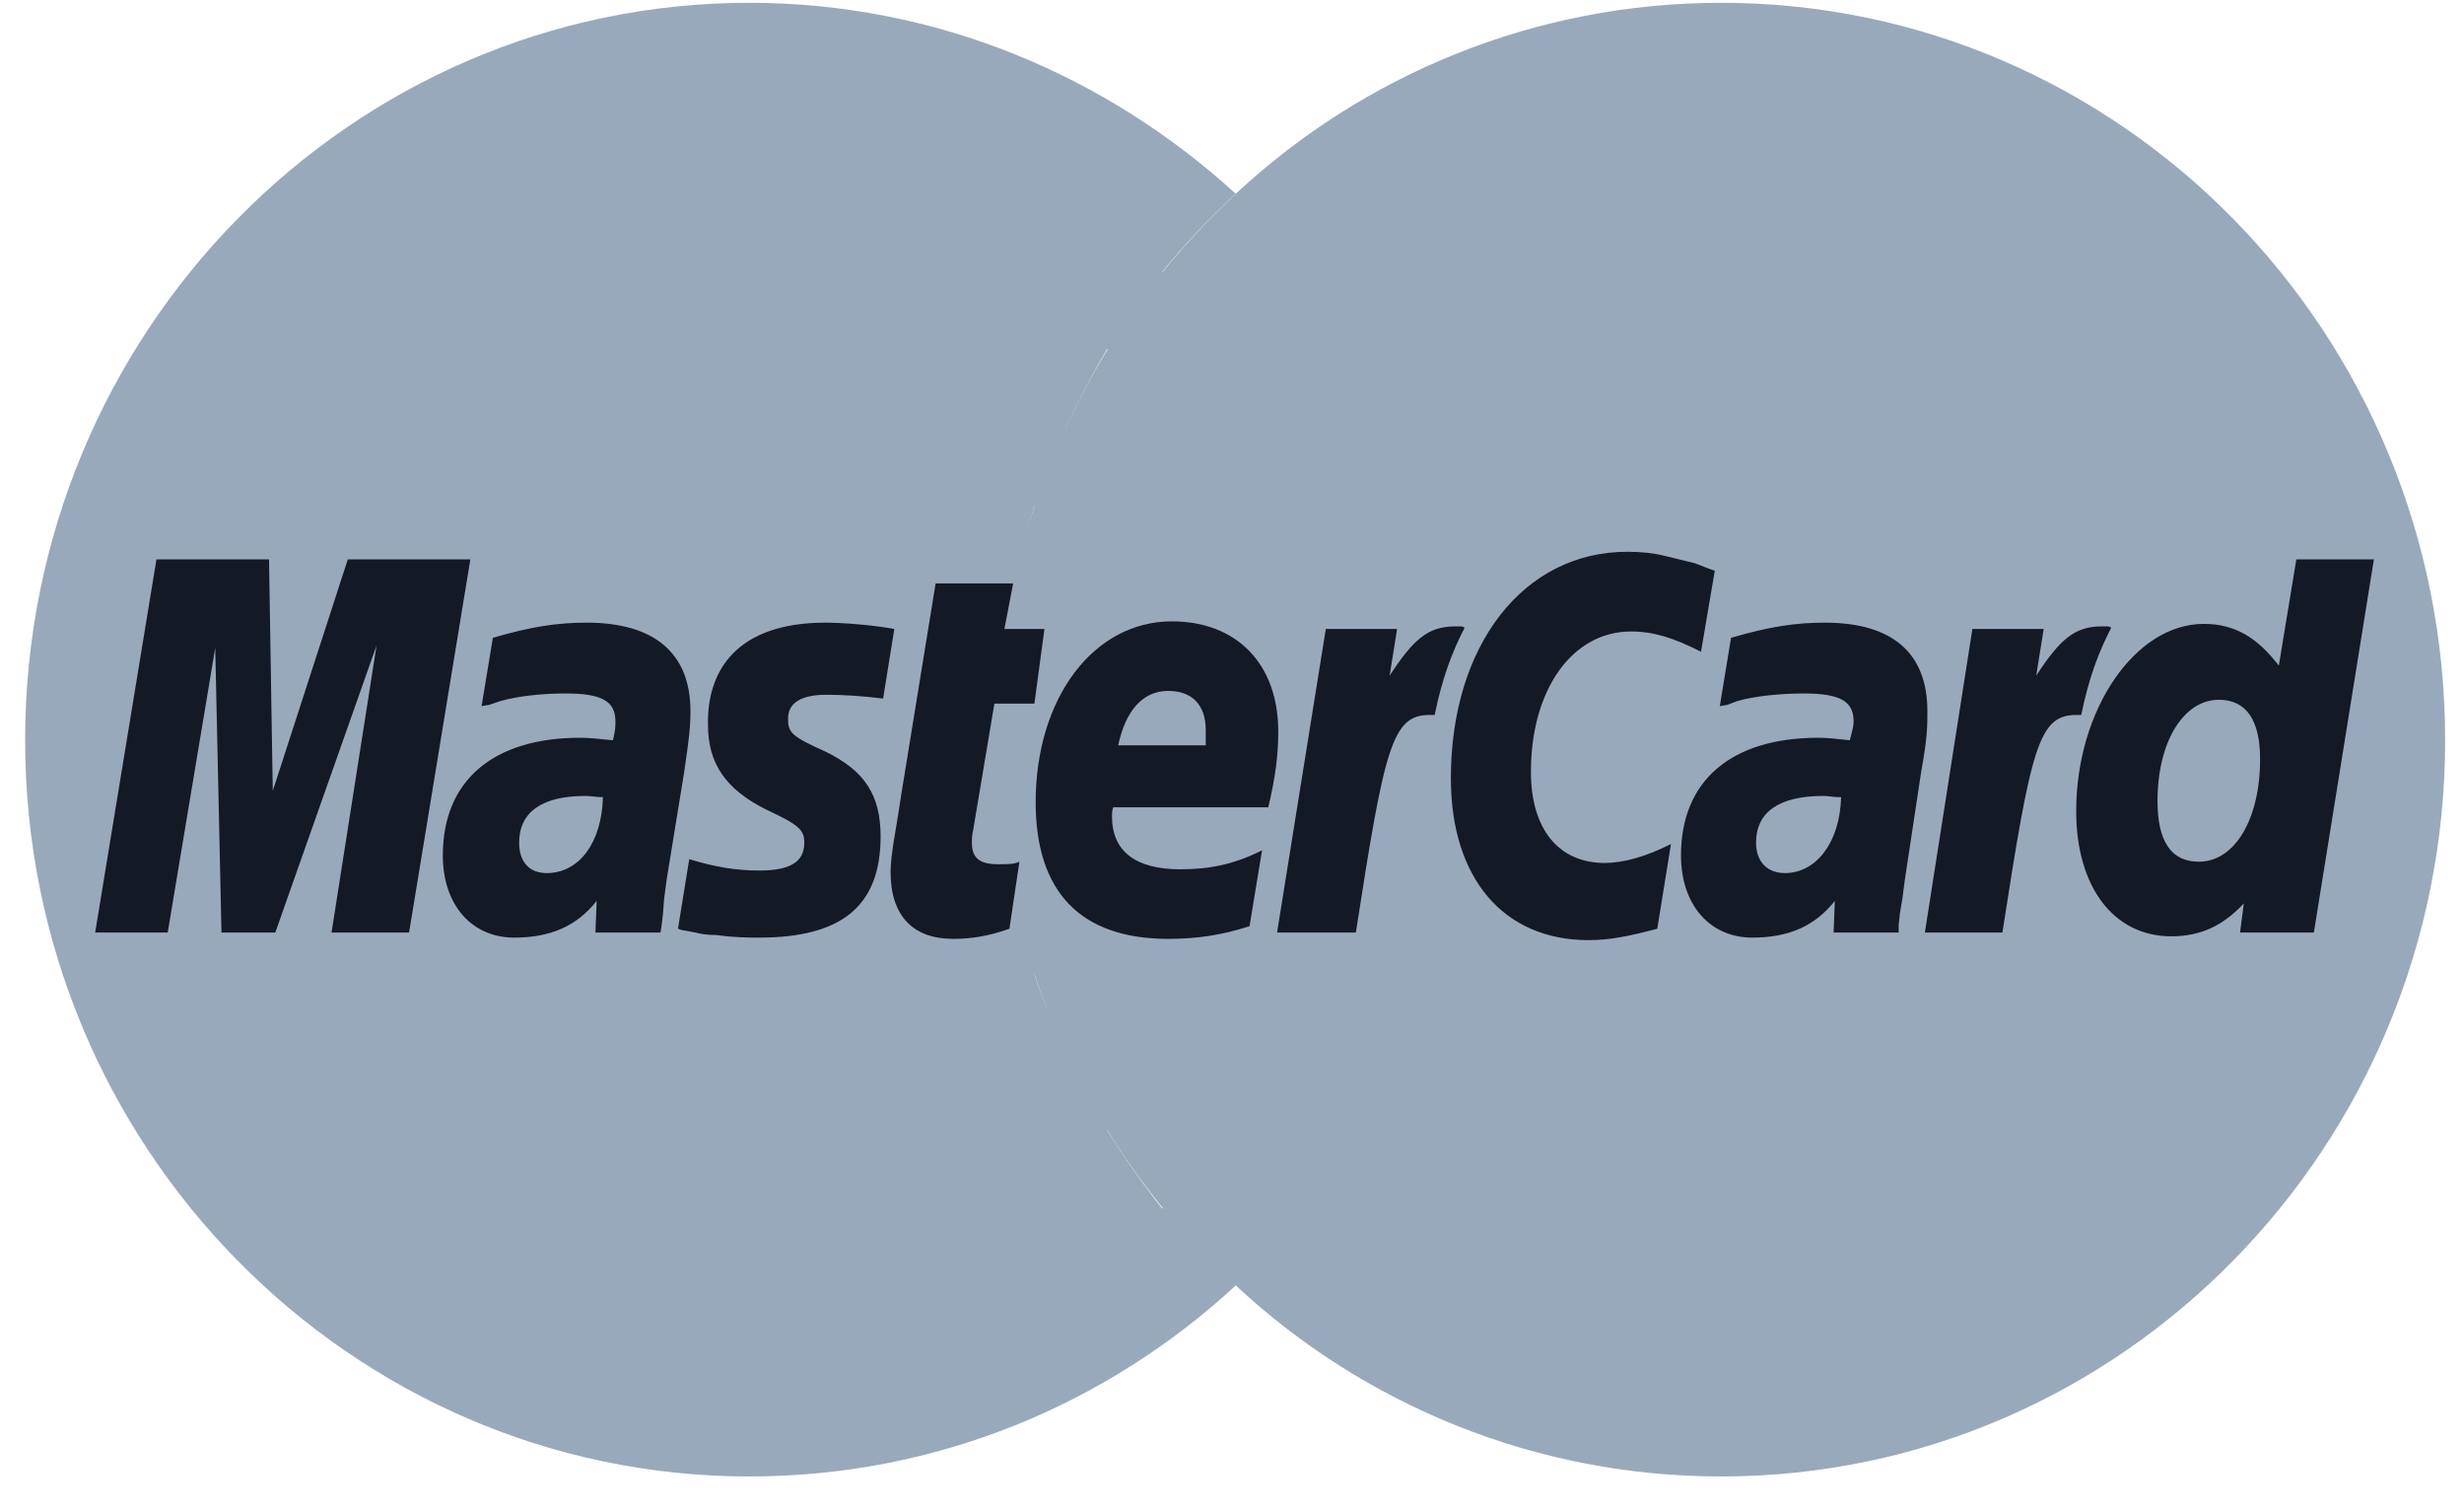 <svg width="49" height="30" viewBox="0 0 78 48" fill="none" xmlns="http://www.w3.org/2000/svg">
<g clip-path="url(#clip0_227_10511)">
<path fill-rule="evenodd" clip-rule="evenodd" d="M39.12 40.9C43.179 44.682 48.63 46.977 54.56 46.977C67.294 46.977 77.6 36.472 77.6 23.553C77.6 10.594 67.294 0.089 54.56 0.089C48.63 0.089 43.179 2.383 39.12 6.166C34.464 10.473 31.519 16.671 31.519 23.553C31.52 30.435 34.464 36.634 39.12 40.9Z" fill="#99A9BC"/>
<path fill-rule="evenodd" clip-rule="evenodd" d="M46.562 21.058C46.482 20.213 46.323 19.408 46.163 18.563H32.077C32.236 17.718 32.474 16.913 32.713 16.108H45.487C45.21 15.26 44.891 14.427 44.532 13.612H33.708C34.106 12.76 34.544 11.927 35.021 11.117H43.179C42.655 10.257 42.07 9.437 41.429 8.662H36.773C37.493 7.772 38.278 6.938 39.12 6.166C35.022 2.423 29.61 0.089 23.64 0.089C10.946 0.089 0.6 10.594 0.6 23.553C0.6 36.472 10.946 46.977 23.64 46.977C29.61 46.977 35.021 44.682 39.12 40.9C39.95 40.141 40.722 39.321 41.429 38.444H36.773C36.136 37.639 35.579 36.834 35.021 35.949H43.179C43.693 35.153 44.145 34.319 44.533 33.453H33.708C33.35 32.648 32.992 31.844 32.713 30.998H45.487C45.765 30.193 45.965 29.348 46.163 28.502C46.322 27.698 46.481 26.853 46.561 26.007C46.642 25.191 46.682 24.371 46.681 23.551C46.681 22.708 46.641 21.863 46.562 21.058Z" fill="#99A9BC"/>
<path fill-rule="evenodd" clip-rule="evenodd" d="M74.537 28.986C74.537 28.544 74.856 28.222 75.253 28.222C75.691 28.222 76.009 28.545 76.009 28.986C76.009 29.389 75.69 29.752 75.253 29.752C74.856 29.752 74.537 29.389 74.537 28.986ZM75.253 29.55C75.572 29.55 75.849 29.308 75.849 28.986C75.849 28.665 75.571 28.423 75.253 28.423C74.974 28.423 74.696 28.665 74.696 28.986C74.696 29.308 74.975 29.55 75.253 29.55ZM75.174 29.308H75.014V28.664H75.452C75.531 28.705 75.531 28.786 75.531 28.866C75.531 28.906 75.492 28.986 75.412 29.027L75.572 29.309H75.372L75.292 29.067H75.174V29.308V28.946H75.253C75.292 28.946 75.333 28.946 75.333 28.905C75.372 28.905 75.372 28.866 75.372 28.825C75.372 28.825 75.372 28.785 75.333 28.785C75.333 28.744 75.292 28.785 75.253 28.785H75.174V29.308Z" fill="#99A9BC"/>
<path fill-rule="evenodd" clip-rule="evenodd" d="M54.361 18.16L53.923 20.736C53.048 20.293 52.411 20.092 51.695 20.092C49.824 20.092 48.511 21.943 48.511 24.559C48.511 26.371 49.387 27.457 50.859 27.457C51.456 27.457 52.172 27.256 52.968 26.854L52.531 29.55C51.615 29.791 51.018 29.912 50.342 29.912C47.636 29.912 45.964 27.94 45.964 24.761C45.964 20.535 48.272 17.556 51.575 17.556C52.013 17.556 52.41 17.597 52.729 17.677L53.724 17.919C54.043 18.04 54.123 18.08 54.361 18.16ZM46.323 19.931H46.084C45.249 19.931 44.771 20.334 44.015 21.5L44.253 20.011H41.985L40.434 29.67H42.941C43.856 23.754 44.095 22.748 45.289 22.748H45.448C45.687 21.581 46.005 20.735 46.403 19.971L46.323 19.931ZM31.918 29.55C31.241 29.791 30.684 29.872 30.127 29.872C28.854 29.872 28.137 29.147 28.137 27.739C28.137 27.498 28.177 27.176 28.217 26.894L28.376 25.928L28.495 25.164L29.57 18.562H32.037L31.758 20.012H33.032L32.713 22.386H31.44L30.764 26.411C30.724 26.572 30.724 26.693 30.724 26.814C30.724 27.297 30.963 27.498 31.559 27.498C31.838 27.498 32.076 27.498 32.236 27.418L31.918 29.55ZM22.327 23.07C22.327 24.278 22.884 25.122 24.197 25.767C25.232 26.25 25.391 26.41 25.391 26.813C25.391 27.417 24.953 27.698 23.959 27.698C23.203 27.698 22.526 27.578 21.73 27.337L21.372 29.55L21.491 29.59L21.929 29.671C22.088 29.711 22.287 29.751 22.605 29.751C23.162 29.832 23.64 29.832 23.959 29.832C26.584 29.832 27.819 28.825 27.819 26.612C27.819 25.284 27.302 24.519 26.068 23.916C24.994 23.433 24.874 23.312 24.874 22.869C24.874 22.346 25.312 22.105 26.108 22.105C26.585 22.105 27.262 22.145 27.899 22.226L28.256 20.012C27.62 19.891 26.625 19.811 26.068 19.811C23.282 19.81 22.287 21.299 22.327 23.07ZM73.423 29.671H71.074L71.194 28.745C70.518 29.469 69.801 29.791 68.885 29.791C67.055 29.791 65.861 28.222 65.861 25.807C65.861 22.587 67.732 19.85 69.92 19.85C70.915 19.85 71.631 20.293 72.308 21.179L72.865 17.798H75.333L73.423 29.671ZM69.761 27.417C70.916 27.417 71.712 26.049 71.712 24.157C71.712 22.909 71.273 22.265 70.398 22.265C69.284 22.265 68.448 23.593 68.448 25.485C68.448 26.773 68.886 27.417 69.761 27.417ZM39.558 29.469C38.682 29.752 37.886 29.872 36.971 29.872C34.185 29.872 32.753 28.383 32.753 25.525C32.753 22.225 34.584 19.77 37.09 19.77C39.16 19.77 40.472 21.138 40.472 23.271C40.472 23.996 40.393 24.681 40.154 25.686H35.22C35.181 25.807 35.181 25.888 35.181 25.968C35.181 27.095 35.937 27.659 37.369 27.659C38.284 27.659 39.08 27.498 39.956 27.055L39.558 29.469ZM38.165 23.714V23.231C38.165 22.426 37.727 21.983 36.971 21.983C36.175 21.983 35.618 22.587 35.379 23.714H38.165ZM12.816 29.671H10.349L11.782 20.534L8.559 29.671H6.847L6.648 20.615L5.136 29.671H2.828L4.778 17.798H8.36L8.479 25.163L10.866 17.798H14.766L12.816 29.671ZM18.985 25.364C18.746 25.364 18.626 25.324 18.427 25.324C17.034 25.324 16.318 25.847 16.318 26.813C16.318 27.417 16.637 27.779 17.194 27.779C18.228 27.779 18.945 26.813 18.985 25.364ZM20.815 29.671H18.745L18.785 28.664C18.148 29.469 17.313 29.832 16.159 29.832C14.806 29.832 13.89 28.786 13.89 27.216C13.89 24.842 15.482 23.473 18.268 23.473C18.546 23.473 18.904 23.513 19.302 23.553C19.382 23.232 19.382 23.111 19.382 22.95C19.382 22.306 18.944 22.064 17.79 22.064C17.074 22.064 16.277 22.145 15.721 22.306L15.362 22.427L15.123 22.467L15.482 20.294C16.715 19.931 17.551 19.811 18.467 19.811C20.615 19.811 21.769 20.776 21.769 22.628C21.769 23.111 21.73 23.473 21.57 24.56L21.013 27.981L20.933 28.584L20.894 29.067L20.854 29.43L20.815 29.671ZM58.381 25.364C58.102 25.364 57.983 25.324 57.824 25.324C56.391 25.324 55.674 25.847 55.674 26.813C55.674 27.417 56.033 27.779 56.59 27.779C57.585 27.779 58.34 26.813 58.381 25.364ZM60.211 29.671H58.142L58.181 28.664C57.545 29.469 56.709 29.832 55.555 29.832C54.202 29.832 53.286 28.786 53.286 27.216C53.286 24.842 54.878 23.473 57.664 23.473C57.943 23.473 58.301 23.513 58.659 23.553C58.739 23.232 58.779 23.111 58.779 22.95C58.779 22.306 58.34 22.064 57.188 22.064C56.47 22.064 55.635 22.145 55.078 22.306L54.759 22.427L54.521 22.467L54.878 20.294C56.112 19.931 56.948 19.811 57.863 19.811C60.012 19.811 61.126 20.776 61.126 22.628C61.126 23.111 61.126 23.473 60.928 24.56L60.41 27.981L60.331 28.584L60.251 29.067L60.212 29.43V29.671H60.211ZM66.896 19.931H66.657C65.823 19.931 65.345 20.334 64.588 21.5L64.827 20.011H62.558L61.046 29.67H63.513C64.429 23.754 64.668 22.748 65.862 22.748H66.021C66.26 21.581 66.578 20.735 66.976 19.971L66.896 19.931Z" fill="#141926"/>
</g>
<defs>
<clipPath id="clip0_227_10511">
<rect width="77" height="47" fill="white" transform="translate(0.6 0.089)"/>
</clipPath>
</defs>
</svg>
